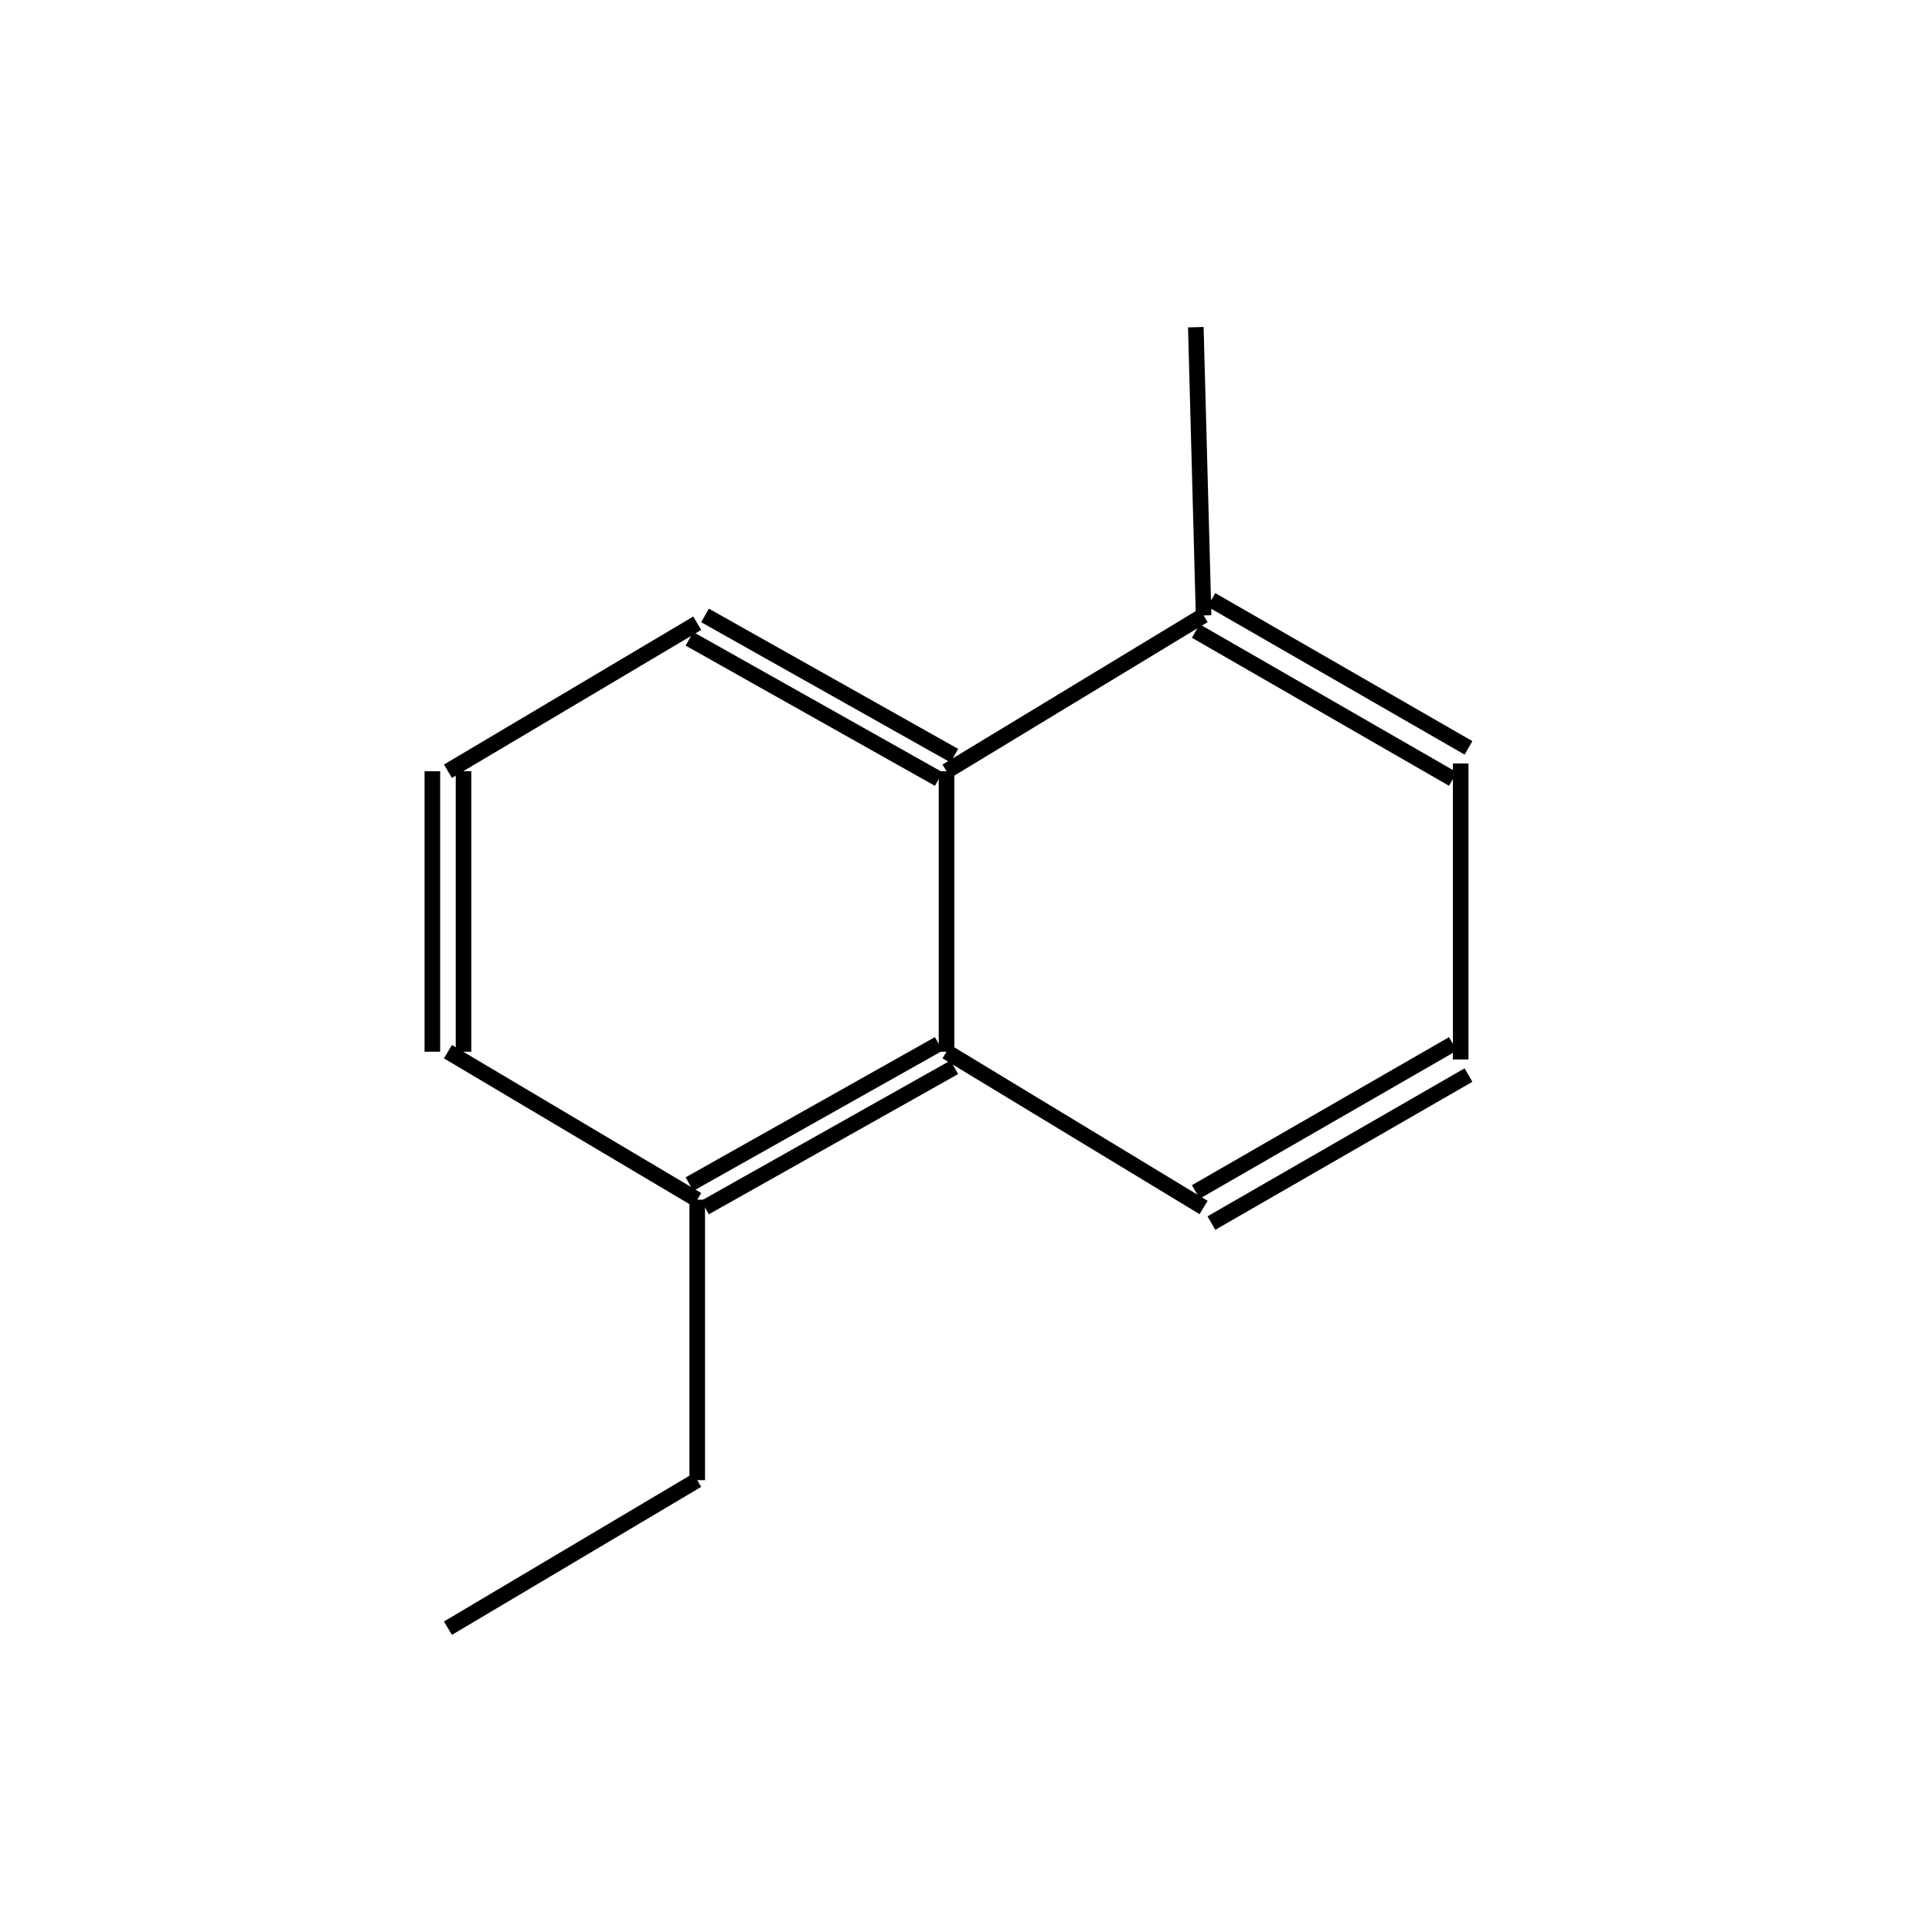 <?xml version="1.0" standalone="yes"?><!DOCTYPE svg PUBLIC "-//W3C//DTD SVG 1.1//EN" "http://www.w3.org/Graphics/SVG/1.1/DTD/svg11.dtd"><svg width="4cm" height="4cm" viewBox="0 0 211 248" xmlns="http://www.w3.org/2000/svg" version="1.2" baseProfile="tiny"><title>Image of 1-ethyl-5-methylnaphthalene</title>
<line x1="135" y1="42" x2="136" y2="79" stroke-width="2" stroke="black"/>
<line x1="135" y1="81" x2="168" y2="100" stroke-width="2" stroke="black"/>
<line x1="137" y1="77" x2="170" y2="96" stroke-width="2" stroke="black"/>
<line x1="169" y1="98" x2="169" y2="136" stroke-width="2" stroke="black"/>
<line x1="168" y1="134" x2="135" y2="153" stroke-width="2" stroke="black"/>
<line x1="170" y1="138" x2="137" y2="157" stroke-width="2" stroke="black"/>
<line x1="136" y1="155" x2="103" y2="135" stroke-width="2" stroke="black"/>
<line x1="102" y1="134" x2="70" y2="152" stroke-width="2" stroke="black"/>
<line x1="104" y1="137" x2="72" y2="155" stroke-width="2" stroke="black"/>
<line x1="71" y1="154" x2="39" y2="135" stroke-width="2" stroke="black"/>
<line x1="41" y1="135" x2="41" y2="99" stroke-width="2" stroke="black"/>
<line x1="37" y1="135" x2="37" y2="99" stroke-width="2" stroke="black"/>
<line x1="39" y1="99" x2="71" y2="80" stroke-width="2" stroke="black"/>
<line x1="70" y1="82" x2="102" y2="100" stroke-width="2" stroke="black"/>
<line x1="72" y1="79" x2="104" y2="97" stroke-width="2" stroke="black"/>
<line x1="136" y1="79" x2="103" y2="99" stroke-width="2" stroke="black"/>
<line x1="103" y1="135" x2="103" y2="99" stroke-width="2" stroke="black"/>
<line x1="71" y1="154" x2="71" y2="190" stroke-width="2" stroke="black"/>
<line x1="71" y1="190" x2="39" y2="209" stroke-width="2" stroke="black"/>
</svg>
